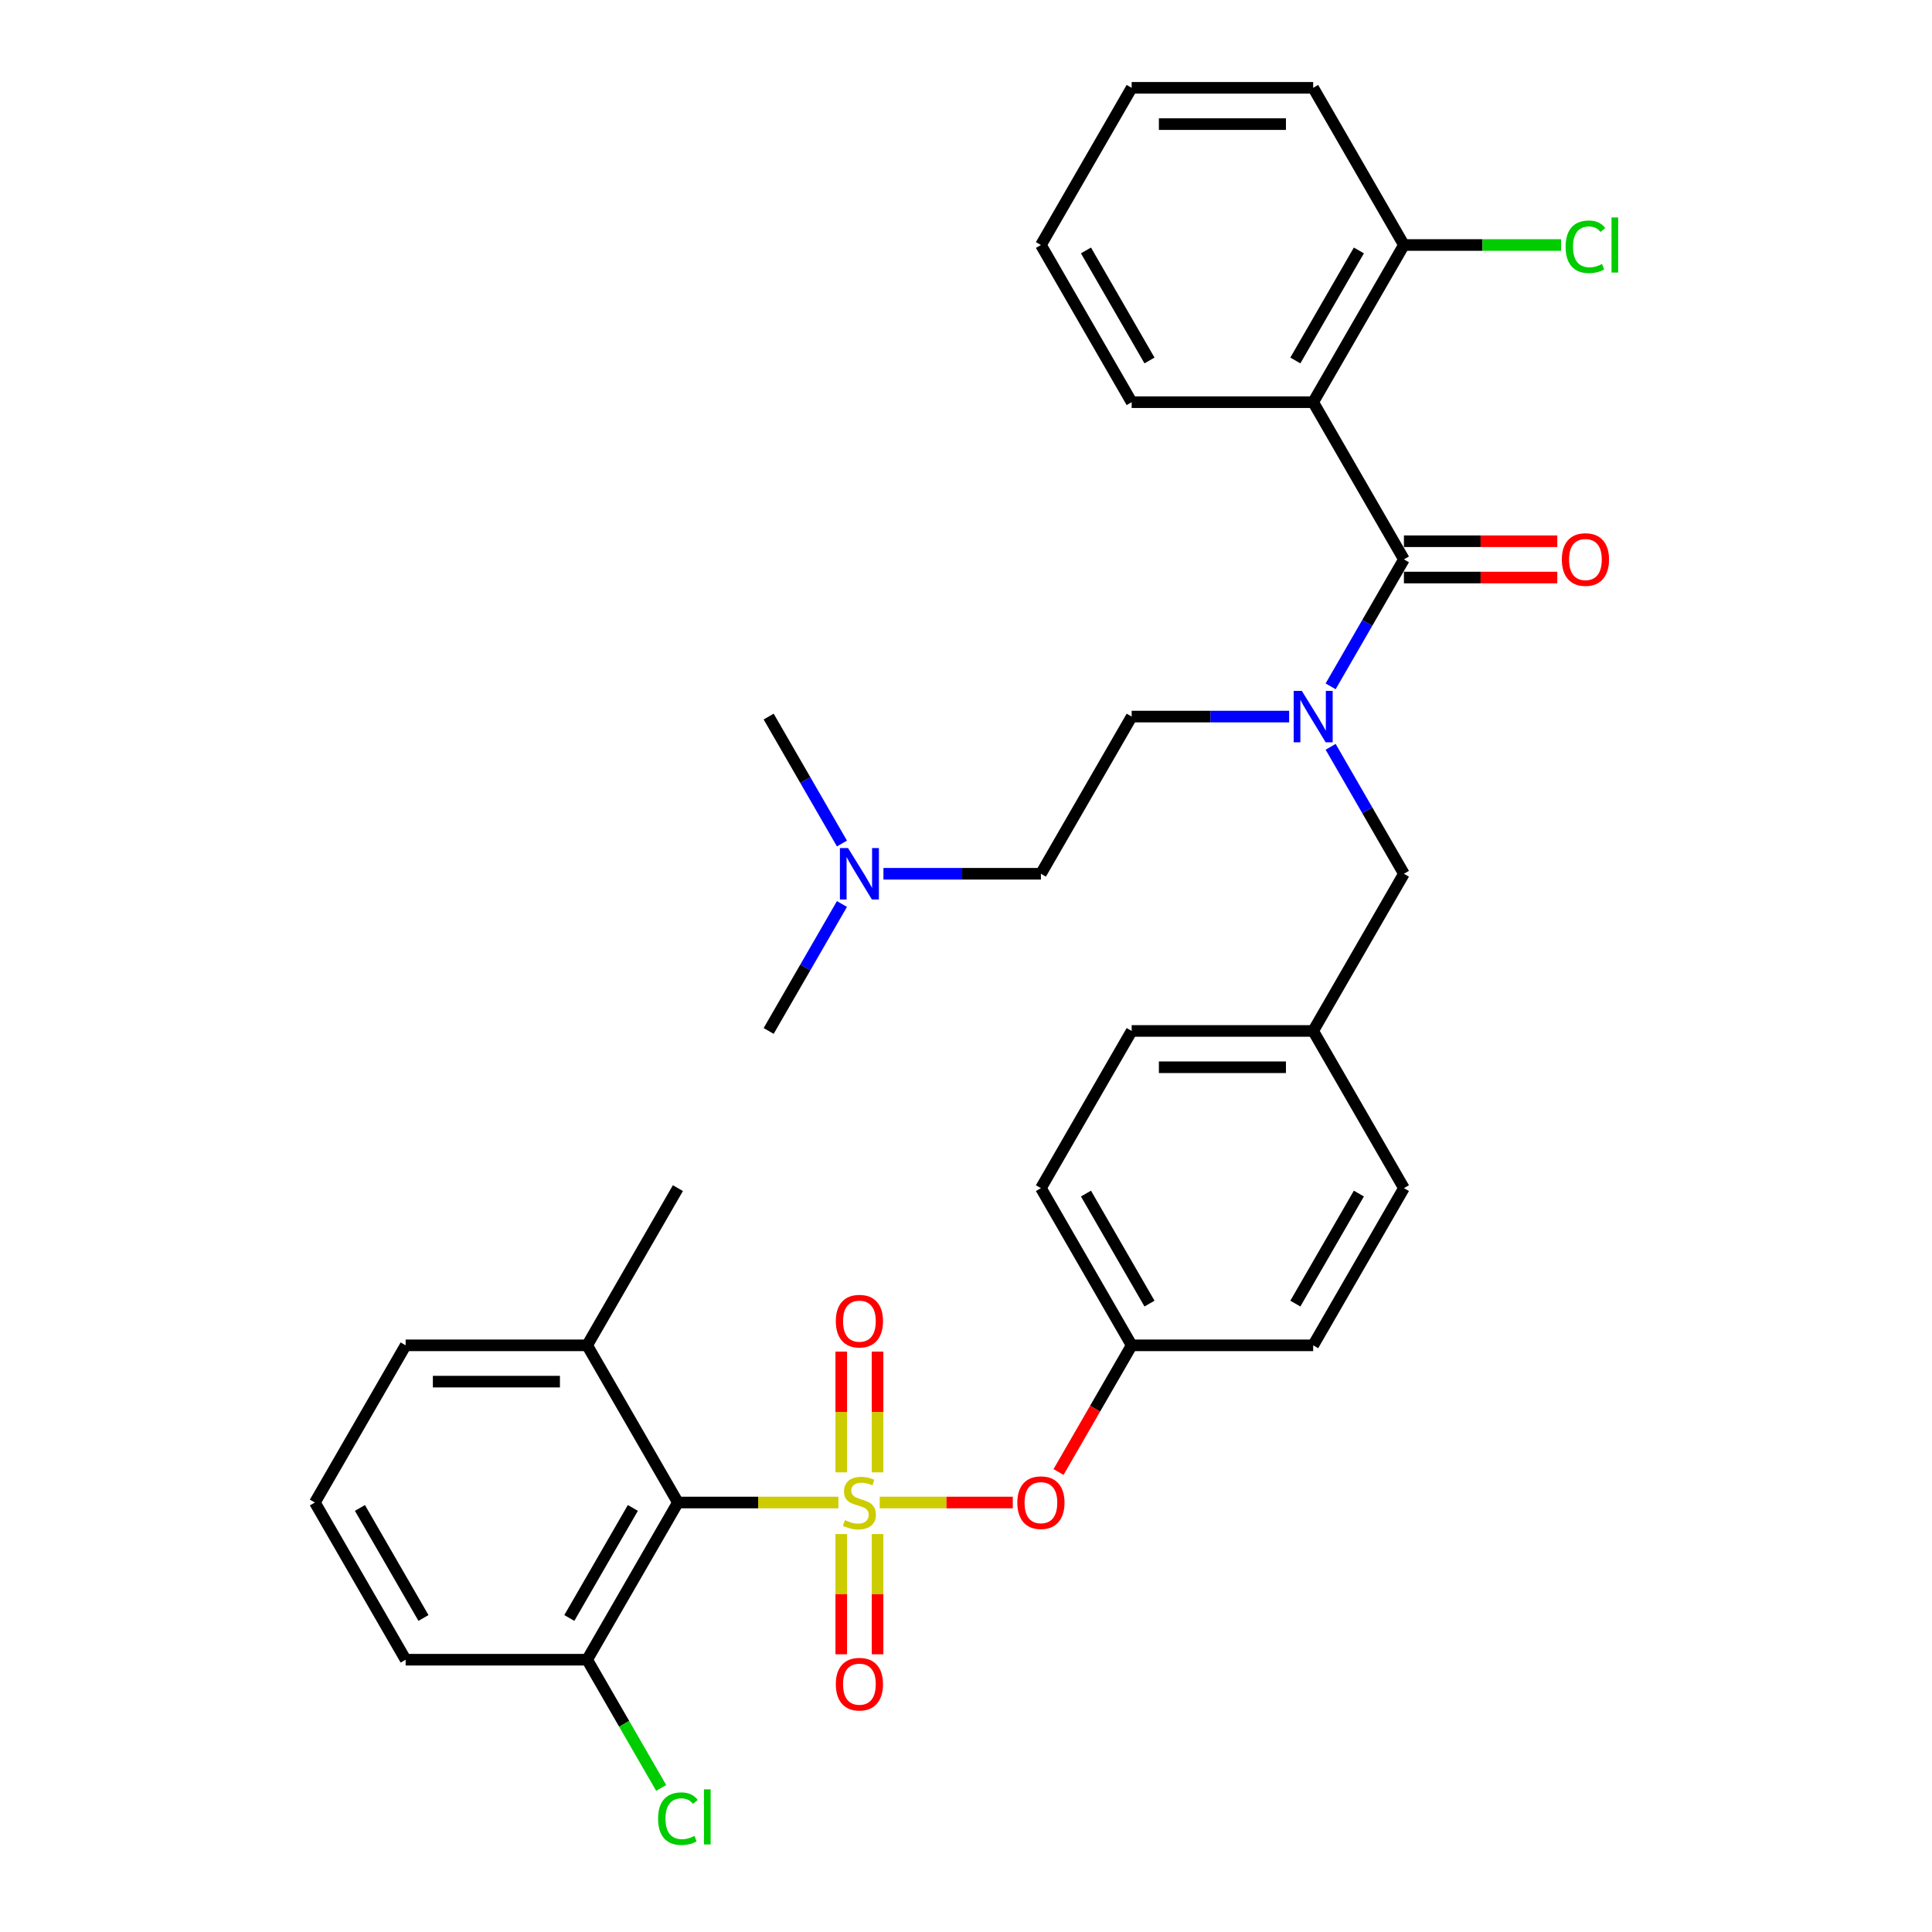 <?xml version='1.0' encoding='iso-8859-1'?>
<svg version='1.1' baseProfile='full'
              xmlns='http://www.w3.org/2000/svg'
                      xmlns:rdkit='http://www.rdkit.org/xml'
                      xmlns:xlink='http://www.w3.org/1999/xlink'
                  xml:space='preserve'
width='1000px' height='1000px' viewBox='0 0 1000 1000'>
<!-- END OF HEADER -->
<rect style='opacity:1.0;fill:#FFFFFF;stroke:none' width='1000' height='1000' x='0' y='0'> </rect>
<path class='bond-0' d='M 679.696,208.176 L 726.67,289.536' style='fill:none;fill-rule:evenodd;stroke:#000000;stroke-width:6px;stroke-linecap:butt;stroke-linejoin:miter;stroke-opacity:1' />
<path class='bond-1' d='M 679.696,208.176 L 726.67,126.815' style='fill:none;fill-rule:evenodd;stroke:#000000;stroke-width:6px;stroke-linecap:butt;stroke-linejoin:miter;stroke-opacity:1' />
<path class='bond-1' d='M 670.47,186.577 L 703.352,129.625' style='fill:none;fill-rule:evenodd;stroke:#000000;stroke-width:6px;stroke-linecap:butt;stroke-linejoin:miter;stroke-opacity:1' />
<path class='bond-2' d='M 679.696,208.176 L 585.749,208.176' style='fill:none;fill-rule:evenodd;stroke:#000000;stroke-width:6px;stroke-linecap:butt;stroke-linejoin:miter;stroke-opacity:1' />
<path class='bond-3' d='M 726.67,452.258 L 679.696,533.618' style='fill:none;fill-rule:evenodd;stroke:#000000;stroke-width:6px;stroke-linecap:butt;stroke-linejoin:miter;stroke-opacity:1' />
<path class='bond-4' d='M 726.67,452.258 L 707.701,419.403' style='fill:none;fill-rule:evenodd;stroke:#000000;stroke-width:6px;stroke-linecap:butt;stroke-linejoin:miter;stroke-opacity:1' />
<path class='bond-4' d='M 707.701,419.403 L 688.733,386.549' style='fill:none;fill-rule:evenodd;stroke:#0000FF;stroke-width:6px;stroke-linecap:butt;stroke-linejoin:miter;stroke-opacity:1' />
<path class='bond-5' d='M 667.258,370.897 L 626.503,370.897' style='fill:none;fill-rule:evenodd;stroke:#0000FF;stroke-width:6px;stroke-linecap:butt;stroke-linejoin:miter;stroke-opacity:1' />
<path class='bond-5' d='M 626.503,370.897 L 585.749,370.897' style='fill:none;fill-rule:evenodd;stroke:#000000;stroke-width:6px;stroke-linecap:butt;stroke-linejoin:miter;stroke-opacity:1' />
<path class='bond-6' d='M 688.733,355.245 L 707.701,322.391' style='fill:none;fill-rule:evenodd;stroke:#0000FF;stroke-width:6px;stroke-linecap:butt;stroke-linejoin:miter;stroke-opacity:1' />
<path class='bond-6' d='M 707.701,322.391 L 726.67,289.536' style='fill:none;fill-rule:evenodd;stroke:#000000;stroke-width:6px;stroke-linecap:butt;stroke-linejoin:miter;stroke-opacity:1' />
<path class='bond-7' d='M 726.67,298.931 L 766.363,298.931' style='fill:none;fill-rule:evenodd;stroke:#000000;stroke-width:6px;stroke-linecap:butt;stroke-linejoin:miter;stroke-opacity:1' />
<path class='bond-7' d='M 766.363,298.931 L 806.055,298.931' style='fill:none;fill-rule:evenodd;stroke:#FF0000;stroke-width:6px;stroke-linecap:butt;stroke-linejoin:miter;stroke-opacity:1' />
<path class='bond-7' d='M 726.67,280.142 L 766.363,280.142' style='fill:none;fill-rule:evenodd;stroke:#000000;stroke-width:6px;stroke-linecap:butt;stroke-linejoin:miter;stroke-opacity:1' />
<path class='bond-7' d='M 766.363,280.142 L 806.055,280.142' style='fill:none;fill-rule:evenodd;stroke:#FF0000;stroke-width:6px;stroke-linecap:butt;stroke-linejoin:miter;stroke-opacity:1' />
<path class='bond-8' d='M 726.67,126.815 L 767.34,126.815' style='fill:none;fill-rule:evenodd;stroke:#000000;stroke-width:6px;stroke-linecap:butt;stroke-linejoin:miter;stroke-opacity:1' />
<path class='bond-8' d='M 767.34,126.815 L 808.009,126.815' style='fill:none;fill-rule:evenodd;stroke:#00CC00;stroke-width:6px;stroke-linecap:butt;stroke-linejoin:miter;stroke-opacity:1' />
<path class='bond-9' d='M 726.67,126.815 L 679.696,45.455' style='fill:none;fill-rule:evenodd;stroke:#000000;stroke-width:6px;stroke-linecap:butt;stroke-linejoin:miter;stroke-opacity:1' />
<path class='bond-10' d='M 457.267,452.258 L 498.021,452.258' style='fill:none;fill-rule:evenodd;stroke:#0000FF;stroke-width:6px;stroke-linecap:butt;stroke-linejoin:miter;stroke-opacity:1' />
<path class='bond-10' d='M 498.021,452.258 L 538.776,452.258' style='fill:none;fill-rule:evenodd;stroke:#000000;stroke-width:6px;stroke-linecap:butt;stroke-linejoin:miter;stroke-opacity:1' />
<path class='bond-11' d='M 435.792,467.909 L 416.823,500.764' style='fill:none;fill-rule:evenodd;stroke:#0000FF;stroke-width:6px;stroke-linecap:butt;stroke-linejoin:miter;stroke-opacity:1' />
<path class='bond-11' d='M 416.823,500.764 L 397.855,533.618' style='fill:none;fill-rule:evenodd;stroke:#000000;stroke-width:6px;stroke-linecap:butt;stroke-linejoin:miter;stroke-opacity:1' />
<path class='bond-12' d='M 435.792,436.606 L 416.823,403.752' style='fill:none;fill-rule:evenodd;stroke:#0000FF;stroke-width:6px;stroke-linecap:butt;stroke-linejoin:miter;stroke-opacity:1' />
<path class='bond-12' d='M 416.823,403.752 L 397.855,370.897' style='fill:none;fill-rule:evenodd;stroke:#000000;stroke-width:6px;stroke-linecap:butt;stroke-linejoin:miter;stroke-opacity:1' />
<path class='bond-13' d='M 538.776,452.258 L 585.749,370.897' style='fill:none;fill-rule:evenodd;stroke:#000000;stroke-width:6px;stroke-linecap:butt;stroke-linejoin:miter;stroke-opacity:1' />
<path class='bond-14' d='M 679.696,533.618 L 585.749,533.618' style='fill:none;fill-rule:evenodd;stroke:#000000;stroke-width:6px;stroke-linecap:butt;stroke-linejoin:miter;stroke-opacity:1' />
<path class='bond-14' d='M 665.604,552.408 L 599.841,552.408' style='fill:none;fill-rule:evenodd;stroke:#000000;stroke-width:6px;stroke-linecap:butt;stroke-linejoin:miter;stroke-opacity:1' />
<path class='bond-15' d='M 679.696,533.618 L 726.67,614.979' style='fill:none;fill-rule:evenodd;stroke:#000000;stroke-width:6px;stroke-linecap:butt;stroke-linejoin:miter;stroke-opacity:1' />
<path class='bond-16' d='M 585.749,533.618 L 538.776,614.979' style='fill:none;fill-rule:evenodd;stroke:#000000;stroke-width:6px;stroke-linecap:butt;stroke-linejoin:miter;stroke-opacity:1' />
<path class='bond-17' d='M 538.776,614.979 L 585.749,696.34' style='fill:none;fill-rule:evenodd;stroke:#000000;stroke-width:6px;stroke-linecap:butt;stroke-linejoin:miter;stroke-opacity:1' />
<path class='bond-17' d='M 562.094,617.788 L 594.975,674.741' style='fill:none;fill-rule:evenodd;stroke:#000000;stroke-width:6px;stroke-linecap:butt;stroke-linejoin:miter;stroke-opacity:1' />
<path class='bond-18' d='M 585.749,696.34 L 679.696,696.34' style='fill:none;fill-rule:evenodd;stroke:#000000;stroke-width:6px;stroke-linecap:butt;stroke-linejoin:miter;stroke-opacity:1' />
<path class='bond-19' d='M 585.749,696.34 L 566.824,729.119' style='fill:none;fill-rule:evenodd;stroke:#000000;stroke-width:6px;stroke-linecap:butt;stroke-linejoin:miter;stroke-opacity:1' />
<path class='bond-19' d='M 566.824,729.119 L 547.899,761.898' style='fill:none;fill-rule:evenodd;stroke:#FF0000;stroke-width:6px;stroke-linecap:butt;stroke-linejoin:miter;stroke-opacity:1' />
<path class='bond-20' d='M 679.696,696.34 L 726.67,614.979' style='fill:none;fill-rule:evenodd;stroke:#000000;stroke-width:6px;stroke-linecap:butt;stroke-linejoin:miter;stroke-opacity:1' />
<path class='bond-20' d='M 670.47,674.741 L 703.352,617.788' style='fill:none;fill-rule:evenodd;stroke:#000000;stroke-width:6px;stroke-linecap:butt;stroke-linejoin:miter;stroke-opacity:1' />
<path class='bond-21' d='M 209.96,859.061 L 162.987,777.7' style='fill:none;fill-rule:evenodd;stroke:#000000;stroke-width:6px;stroke-linecap:butt;stroke-linejoin:miter;stroke-opacity:1' />
<path class='bond-21' d='M 219.187,837.462 L 186.305,780.51' style='fill:none;fill-rule:evenodd;stroke:#000000;stroke-width:6px;stroke-linecap:butt;stroke-linejoin:miter;stroke-opacity:1' />
<path class='bond-22' d='M 209.96,859.061 L 303.908,859.061' style='fill:none;fill-rule:evenodd;stroke:#000000;stroke-width:6px;stroke-linecap:butt;stroke-linejoin:miter;stroke-opacity:1' />
<path class='bond-23' d='M 162.987,777.7 L 209.96,696.34' style='fill:none;fill-rule:evenodd;stroke:#000000;stroke-width:6px;stroke-linecap:butt;stroke-linejoin:miter;stroke-opacity:1' />
<path class='bond-24' d='M 209.96,696.34 L 303.908,696.34' style='fill:none;fill-rule:evenodd;stroke:#000000;stroke-width:6px;stroke-linecap:butt;stroke-linejoin:miter;stroke-opacity:1' />
<path class='bond-24' d='M 224.053,715.129 L 289.816,715.129' style='fill:none;fill-rule:evenodd;stroke:#000000;stroke-width:6px;stroke-linecap:butt;stroke-linejoin:miter;stroke-opacity:1' />
<path class='bond-25' d='M 303.908,696.34 L 350.881,777.7' style='fill:none;fill-rule:evenodd;stroke:#000000;stroke-width:6px;stroke-linecap:butt;stroke-linejoin:miter;stroke-opacity:1' />
<path class='bond-26' d='M 303.908,696.34 L 350.881,614.979' style='fill:none;fill-rule:evenodd;stroke:#000000;stroke-width:6px;stroke-linecap:butt;stroke-linejoin:miter;stroke-opacity:1' />
<path class='bond-27' d='M 524.214,777.7 L 489.779,777.7' style='fill:none;fill-rule:evenodd;stroke:#FF0000;stroke-width:6px;stroke-linecap:butt;stroke-linejoin:miter;stroke-opacity:1' />
<path class='bond-27' d='M 489.779,777.7 L 455.343,777.7' style='fill:none;fill-rule:evenodd;stroke:#CCCC00;stroke-width:6px;stroke-linecap:butt;stroke-linejoin:miter;stroke-opacity:1' />
<path class='bond-28' d='M 454.223,762.086 L 454.223,730.832' style='fill:none;fill-rule:evenodd;stroke:#CCCC00;stroke-width:6px;stroke-linecap:butt;stroke-linejoin:miter;stroke-opacity:1' />
<path class='bond-28' d='M 454.223,730.832 L 454.223,699.578' style='fill:none;fill-rule:evenodd;stroke:#FF0000;stroke-width:6px;stroke-linecap:butt;stroke-linejoin:miter;stroke-opacity:1' />
<path class='bond-28' d='M 435.434,762.086 L 435.434,730.832' style='fill:none;fill-rule:evenodd;stroke:#CCCC00;stroke-width:6px;stroke-linecap:butt;stroke-linejoin:miter;stroke-opacity:1' />
<path class='bond-28' d='M 435.434,730.832 L 435.434,699.578' style='fill:none;fill-rule:evenodd;stroke:#FF0000;stroke-width:6px;stroke-linecap:butt;stroke-linejoin:miter;stroke-opacity:1' />
<path class='bond-29' d='M 435.434,794.028 L 435.434,825.141' style='fill:none;fill-rule:evenodd;stroke:#CCCC00;stroke-width:6px;stroke-linecap:butt;stroke-linejoin:miter;stroke-opacity:1' />
<path class='bond-29' d='M 435.434,825.141 L 435.434,856.254' style='fill:none;fill-rule:evenodd;stroke:#FF0000;stroke-width:6px;stroke-linecap:butt;stroke-linejoin:miter;stroke-opacity:1' />
<path class='bond-29' d='M 454.223,794.028 L 454.223,825.141' style='fill:none;fill-rule:evenodd;stroke:#CCCC00;stroke-width:6px;stroke-linecap:butt;stroke-linejoin:miter;stroke-opacity:1' />
<path class='bond-29' d='M 454.223,825.141 L 454.223,856.254' style='fill:none;fill-rule:evenodd;stroke:#FF0000;stroke-width:6px;stroke-linecap:butt;stroke-linejoin:miter;stroke-opacity:1' />
<path class='bond-30' d='M 433.949,777.7 L 392.415,777.7' style='fill:none;fill-rule:evenodd;stroke:#CCCC00;stroke-width:6px;stroke-linecap:butt;stroke-linejoin:miter;stroke-opacity:1' />
<path class='bond-30' d='M 392.415,777.7 L 350.881,777.7' style='fill:none;fill-rule:evenodd;stroke:#000000;stroke-width:6px;stroke-linecap:butt;stroke-linejoin:miter;stroke-opacity:1' />
<path class='bond-31' d='M 350.881,777.7 L 303.908,859.061' style='fill:none;fill-rule:evenodd;stroke:#000000;stroke-width:6px;stroke-linecap:butt;stroke-linejoin:miter;stroke-opacity:1' />
<path class='bond-31' d='M 327.563,780.51 L 294.682,837.462' style='fill:none;fill-rule:evenodd;stroke:#000000;stroke-width:6px;stroke-linecap:butt;stroke-linejoin:miter;stroke-opacity:1' />
<path class='bond-32' d='M 303.908,859.061 L 323.066,892.244' style='fill:none;fill-rule:evenodd;stroke:#000000;stroke-width:6px;stroke-linecap:butt;stroke-linejoin:miter;stroke-opacity:1' />
<path class='bond-32' d='M 323.066,892.244 L 342.224,925.428' style='fill:none;fill-rule:evenodd;stroke:#00CC00;stroke-width:6px;stroke-linecap:butt;stroke-linejoin:miter;stroke-opacity:1' />
<path class='bond-33' d='M 585.749,208.176 L 538.776,126.815' style='fill:none;fill-rule:evenodd;stroke:#000000;stroke-width:6px;stroke-linecap:butt;stroke-linejoin:miter;stroke-opacity:1' />
<path class='bond-33' d='M 594.975,186.577 L 562.094,129.625' style='fill:none;fill-rule:evenodd;stroke:#000000;stroke-width:6px;stroke-linecap:butt;stroke-linejoin:miter;stroke-opacity:1' />
<path class='bond-34' d='M 679.696,45.455 L 585.749,45.455' style='fill:none;fill-rule:evenodd;stroke:#000000;stroke-width:6px;stroke-linecap:butt;stroke-linejoin:miter;stroke-opacity:1' />
<path class='bond-34' d='M 665.604,64.244 L 599.841,64.244' style='fill:none;fill-rule:evenodd;stroke:#000000;stroke-width:6px;stroke-linecap:butt;stroke-linejoin:miter;stroke-opacity:1' />
<path class='bond-35' d='M 538.776,126.815 L 585.749,45.455' style='fill:none;fill-rule:evenodd;stroke:#000000;stroke-width:6px;stroke-linecap:butt;stroke-linejoin:miter;stroke-opacity:1' />
<path  class='atom-2' d='M 673.815 357.594
L 682.533 371.686
Q 683.398 373.077, 684.788 375.594
Q 686.179 378.112, 686.254 378.263
L 686.254 357.594
L 689.786 357.594
L 689.786 384.2
L 686.141 384.2
L 676.784 368.793
Q 675.694 366.989, 674.529 364.922
Q 673.402 362.855, 673.064 362.216
L 673.064 384.2
L 669.606 384.2
L 669.606 357.594
L 673.815 357.594
' fill='#0000FF'/>
<path  class='atom-5' d='M 438.947 438.955
L 447.666 453.047
Q 448.53 454.437, 449.92 456.955
Q 451.311 459.473, 451.386 459.623
L 451.386 438.955
L 454.918 438.955
L 454.918 465.561
L 451.273 465.561
L 441.916 450.153
Q 440.826 448.35, 439.661 446.283
Q 438.534 444.216, 438.196 443.577
L 438.196 465.561
L 434.738 465.561
L 434.738 438.955
L 438.947 438.955
' fill='#0000FF'/>
<path  class='atom-17' d='M 526.562 777.775
Q 526.562 771.387, 529.719 767.817
Q 532.876 764.247, 538.776 764.247
Q 544.675 764.247, 547.832 767.817
Q 550.989 771.387, 550.989 777.775
Q 550.989 784.239, 547.794 787.922
Q 544.6 791.567, 538.776 791.567
Q 532.913 791.567, 529.719 787.922
Q 526.562 784.277, 526.562 777.775
M 538.776 788.561
Q 542.834 788.561, 545.014 785.855
Q 547.231 783.112, 547.231 777.775
Q 547.231 772.552, 545.014 769.921
Q 542.834 767.253, 538.776 767.253
Q 534.717 767.253, 532.5 769.884
Q 530.32 772.514, 530.32 777.775
Q 530.32 783.149, 532.5 785.855
Q 534.717 788.561, 538.776 788.561
' fill='#FF0000'/>
<path  class='atom-18' d='M 437.313 786.832
Q 437.613 786.945, 438.853 787.471
Q 440.093 787.997, 441.446 788.335
Q 442.837 788.636, 444.19 788.636
Q 446.707 788.636, 448.173 787.433
Q 449.638 786.193, 449.638 784.051
Q 449.638 782.586, 448.887 781.684
Q 448.173 780.782, 447.046 780.293
Q 445.918 779.805, 444.039 779.241
Q 441.672 778.527, 440.244 777.851
Q 438.853 777.174, 437.839 775.746
Q 436.862 774.318, 436.862 771.913
Q 436.862 768.569, 439.116 766.502
Q 441.409 764.435, 445.918 764.435
Q 449 764.435, 452.494 765.901
L 451.63 768.794
Q 448.436 767.479, 446.031 767.479
Q 443.438 767.479, 442.01 768.569
Q 440.582 769.621, 440.62 771.462
Q 440.62 772.89, 441.334 773.754
Q 442.085 774.619, 443.137 775.107
Q 444.227 775.596, 446.031 776.16
Q 448.436 776.911, 449.864 777.663
Q 451.292 778.414, 452.307 779.955
Q 453.359 781.458, 453.359 784.051
Q 453.359 787.734, 450.879 789.726
Q 448.436 791.68, 444.34 791.68
Q 441.972 791.68, 440.169 791.154
Q 438.402 790.665, 436.298 789.801
L 437.313 786.832
' fill='#CCCC00'/>
<path  class='atom-19' d='M 432.615 683.828
Q 432.615 677.44, 435.772 673.87
Q 438.928 670.3, 444.828 670.3
Q 450.728 670.3, 453.885 673.87
Q 457.041 677.44, 457.041 683.828
Q 457.041 690.292, 453.847 693.975
Q 450.653 697.62, 444.828 697.62
Q 438.966 697.62, 435.772 693.975
Q 432.615 690.329, 432.615 683.828
M 444.828 694.613
Q 448.887 694.613, 451.066 691.908
Q 453.284 689.164, 453.284 683.828
Q 453.284 678.605, 451.066 675.974
Q 448.887 673.306, 444.828 673.306
Q 440.77 673.306, 438.553 675.937
Q 436.373 678.567, 436.373 683.828
Q 436.373 689.202, 438.553 691.908
Q 440.77 694.613, 444.828 694.613
' fill='#FF0000'/>
<path  class='atom-20' d='M 432.615 871.723
Q 432.615 865.334, 435.772 861.764
Q 438.928 858.194, 444.828 858.194
Q 450.728 858.194, 453.885 861.764
Q 457.041 865.334, 457.041 871.723
Q 457.041 878.186, 453.847 881.869
Q 450.653 885.514, 444.828 885.514
Q 438.966 885.514, 435.772 881.869
Q 432.615 878.224, 432.615 871.723
M 444.828 882.508
Q 448.887 882.508, 451.066 879.802
Q 453.284 877.059, 453.284 871.723
Q 453.284 866.499, 451.066 863.869
Q 448.887 861.201, 444.828 861.201
Q 440.77 861.201, 438.553 863.831
Q 436.373 866.462, 436.373 871.723
Q 436.373 877.096, 438.553 879.802
Q 440.77 882.508, 444.828 882.508
' fill='#FF0000'/>
<path  class='atom-24' d='M 340.622 941.342
Q 340.622 934.728, 343.704 931.271
Q 346.823 927.776, 352.723 927.776
Q 358.209 927.776, 361.14 931.647
L 358.66 933.676
Q 356.518 930.858, 352.723 930.858
Q 348.702 930.858, 346.56 933.563
Q 344.455 936.231, 344.455 941.342
Q 344.455 946.603, 346.635 949.309
Q 348.852 952.015, 353.136 952.015
Q 356.067 952.015, 359.487 950.248
L 360.539 953.067
Q 359.149 953.969, 357.044 954.495
Q 354.94 955.021, 352.61 955.021
Q 346.823 955.021, 343.704 951.489
Q 340.622 947.956, 340.622 941.342
' fill='#00CC00'/>
<path  class='atom-24' d='M 364.372 926.16
L 367.829 926.16
L 367.829 954.683
L 364.372 954.683
L 364.372 926.16
' fill='#00CC00'/>
<path  class='atom-28' d='M 808.404 289.612
Q 808.404 283.223, 811.561 279.653
Q 814.717 276.083, 820.617 276.083
Q 826.517 276.083, 829.674 279.653
Q 832.83 283.223, 832.83 289.612
Q 832.83 296.075, 829.636 299.758
Q 826.442 303.403, 820.617 303.403
Q 814.755 303.403, 811.561 299.758
Q 808.404 296.113, 808.404 289.612
M 820.617 300.397
Q 824.676 300.397, 826.855 297.691
Q 829.072 294.948, 829.072 289.612
Q 829.072 284.388, 826.855 281.758
Q 824.676 279.09, 820.617 279.09
Q 816.559 279.09, 814.341 281.72
Q 812.162 284.351, 812.162 289.612
Q 812.162 294.985, 814.341 297.691
Q 816.559 300.397, 820.617 300.397
' fill='#FF0000'/>
<path  class='atom-29' d='M 810.358 127.736
Q 810.358 121.122, 813.439 117.665
Q 816.559 114.17, 822.458 114.17
Q 827.945 114.17, 830.876 118.041
L 828.396 120.07
Q 826.254 117.251, 822.458 117.251
Q 818.437 117.251, 816.295 119.957
Q 814.191 122.625, 814.191 127.736
Q 814.191 132.997, 816.371 135.703
Q 818.588 138.408, 822.872 138.408
Q 825.803 138.408, 829.223 136.642
L 830.275 139.46
Q 828.884 140.362, 826.78 140.888
Q 824.676 141.415, 822.346 141.415
Q 816.559 141.415, 813.439 137.882
Q 810.358 134.35, 810.358 127.736
' fill='#00CC00'/>
<path  class='atom-29' d='M 834.108 112.554
L 837.565 112.554
L 837.565 141.076
L 834.108 141.076
L 834.108 112.554
' fill='#00CC00'/>
</svg>
